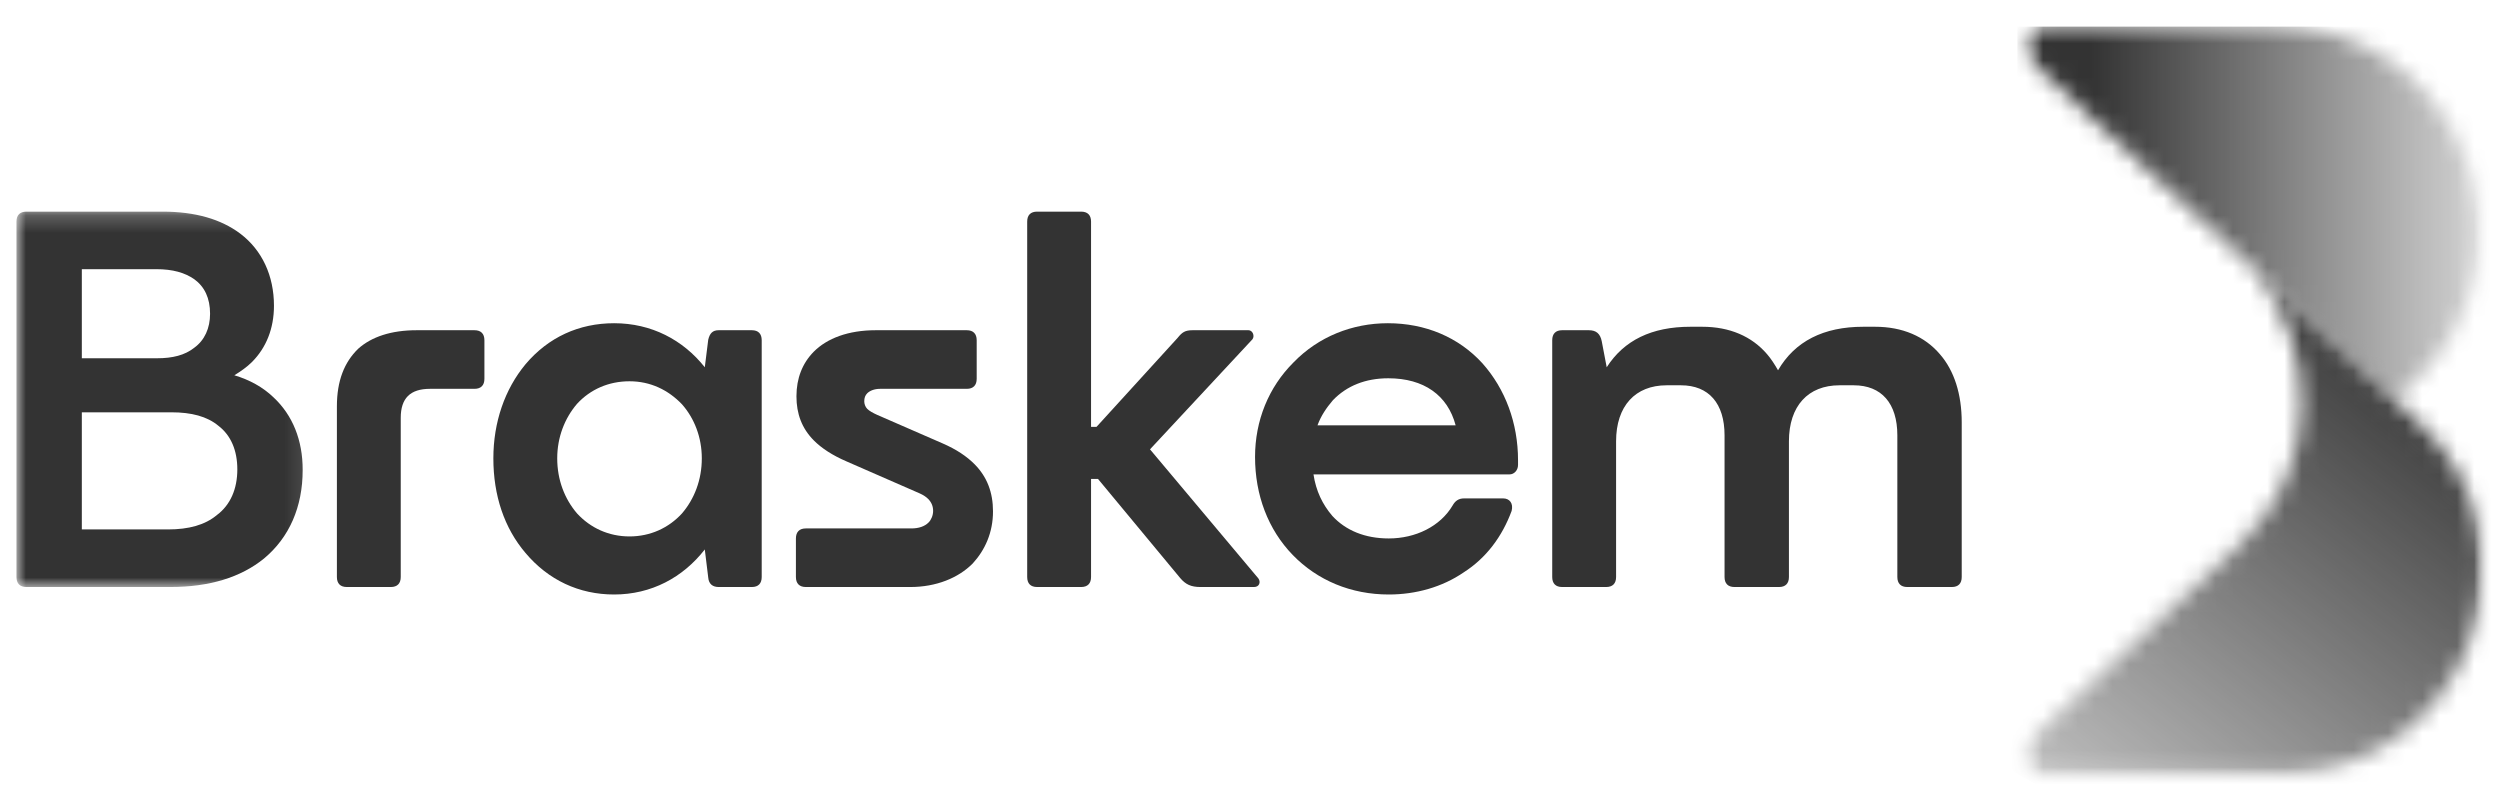 <svg width="145" height="46" viewBox="0 0 145 46" fill="none" xmlns="http://www.w3.org/2000/svg">
<g opacity="0.8">
<mask id="mask0_3809_1338" style="mask-type:luminance" maskUnits="userSpaceOnUse" x="117" y="0" width="28" height="24">
<path d="M117.385 0.844H144.2V23.576H117.385V0.844Z" fill="white"/>
</mask>
<g mask="url(#mask0_3809_1338)">
<mask id="mask1_3809_1338" style="mask-type:luminance" maskUnits="userSpaceOnUse" x="117" y="1" width="27" height="23">
<path d="M118.503 1.544C117.49 1.544 117.007 2.798 117.75 3.491L138.902 23.214L140.021 22.172C147.894 14.833 142.755 1.544 132.046 1.544H118.503Z" fill="white"/>
</mask>
<g mask="url(#mask1_3809_1338)">
<path d="M117.007 1.544V23.214H147.894V1.544H117.007Z" fill="url(#paint0_linear_3809_1338)"/>
</g>
</g>
<mask id="mask2_3809_1338" style="mask-type:luminance" maskUnits="userSpaceOnUse" x="117" y="14" width="28" height="32">
<path d="M117.385 14.833H144.2V45.433H117.385V14.833Z" fill="white"/>
</mask>
<g mask="url(#mask2_3809_1338)">
<mask id="mask3_3809_1338" style="mask-type:luminance" maskUnits="userSpaceOnUse" x="117" y="15" width="27" height="30">
<path d="M129.792 31.708L117.756 42.93C117.01 43.623 117.496 44.884 118.51 44.884H132.303C142.923 44.884 148.015 31.711 140.21 24.433L138.902 23.214L130.809 15.67C134.493 20.441 134.641 27.162 129.792 31.708Z" fill="white"/>
</mask>
<g mask="url(#mask3_3809_1338)">
<path d="M160.254 22.507L124.267 2.402L104.771 38.047L140.757 58.152L160.254 22.507Z" fill="url(#paint1_linear_3809_1338)"/>
</g>
</g>
<mask id="mask4_3809_1338" style="mask-type:luminance" maskUnits="userSpaceOnUse" x="0" y="12" width="18" height="23">
<path d="M0.955 12.21H17.907V34.068H0.955V12.21Z" fill="white"/>
</mask>
<g mask="url(#mask4_3809_1338)">
<path d="M4.746 23.914V30.707H9.744C10.95 30.707 11.896 30.448 12.586 29.867C13.363 29.286 13.765 28.357 13.765 27.224C13.765 26.12 13.39 25.25 12.673 24.7C12.011 24.146 11.092 23.914 9.943 23.914H4.746ZM4.746 15.612V20.779H9.112C10.001 20.779 10.72 20.605 11.264 20.171C11.869 19.734 12.184 19.037 12.184 18.197C12.184 17.296 11.869 16.63 11.264 16.192C10.72 15.817 10.031 15.612 9.055 15.612H4.746ZM9.886 34.047H1.53C1.154 34.047 0.955 33.842 0.955 33.467V12.856C0.955 12.477 1.154 12.275 1.53 12.275H9.426C11.322 12.275 12.815 12.709 13.937 13.552C15.201 14.509 15.89 15.991 15.89 17.733C15.89 19.068 15.431 20.171 14.627 20.984C14.309 21.302 13.964 21.534 13.592 21.766C14.481 22.029 15.258 22.463 15.86 23.043C16.982 24.088 17.556 25.54 17.556 27.254C17.556 29.402 16.779 31.172 15.316 32.391C13.964 33.494 12.126 34.047 9.886 34.047Z" fill="black"/>
</g>
<path d="M22.669 34.047H20.114C19.739 34.047 19.54 33.842 19.54 33.467V23.566C19.54 22.087 19.969 21.011 20.773 20.229C21.55 19.532 22.696 19.153 24.163 19.153H27.521C27.896 19.153 28.096 19.358 28.096 19.734V21.971C28.096 22.347 27.896 22.552 27.521 22.552H24.94C23.791 22.552 23.243 23.101 23.243 24.235V33.467C23.243 33.842 23.041 34.047 22.669 34.047Z" fill="black"/>
<path d="M33.468 29.778C34.245 30.622 35.306 31.113 36.512 31.113C37.718 31.113 38.783 30.622 39.556 29.778C40.273 28.938 40.705 27.835 40.705 26.585C40.705 25.366 40.273 24.262 39.556 23.45C38.752 22.61 37.718 22.114 36.512 22.114C35.306 22.114 34.245 22.579 33.468 23.422C32.748 24.262 32.319 25.366 32.319 26.585C32.319 27.835 32.748 28.938 33.468 29.778ZM40.878 31.868C39.614 33.494 37.776 34.481 35.62 34.481C33.582 34.481 31.802 33.641 30.48 32.073C29.244 30.622 28.615 28.733 28.615 26.585C28.615 24.495 29.274 22.579 30.48 21.127C31.802 19.56 33.582 18.747 35.62 18.747C37.776 18.747 39.614 19.707 40.878 21.302L41.077 19.707C41.165 19.328 41.337 19.153 41.682 19.153H43.608C43.98 19.153 44.179 19.358 44.179 19.734V33.467C44.179 33.842 43.98 34.047 43.608 34.047H41.682C41.337 34.047 41.107 33.873 41.077 33.494L40.878 31.868Z" fill="black"/>
<path d="M46.163 33.467V31.23C46.163 30.854 46.366 30.649 46.737 30.649H52.857C53.286 30.649 53.631 30.533 53.86 30.301C54.006 30.157 54.121 29.894 54.121 29.635C54.121 29.372 54.033 29.14 53.833 28.938C53.718 28.822 53.546 28.706 53.343 28.617L49.093 26.759C48.288 26.411 47.657 26.004 47.197 25.54C46.508 24.843 46.194 24.003 46.194 22.985C46.194 21.94 46.538 21.069 47.197 20.4C47.974 19.618 49.208 19.153 50.789 19.153H56.074C56.445 19.153 56.648 19.358 56.648 19.734V21.971C56.648 22.347 56.445 22.552 56.074 22.552H51.046C50.701 22.552 50.444 22.668 50.299 22.811C50.184 22.927 50.127 23.074 50.127 23.276C50.127 23.422 50.184 23.597 50.299 23.713C50.414 23.829 50.617 23.945 50.873 24.061L54.665 25.714C55.469 26.062 56.074 26.469 56.533 26.933C57.25 27.661 57.594 28.559 57.594 29.662C57.594 30.881 57.135 31.899 56.418 32.681C55.584 33.525 54.293 34.047 52.799 34.047H46.737C46.366 34.047 46.163 33.842 46.163 33.467Z" fill="black"/>
<path d="M62.706 34.047H60.152C59.776 34.047 59.577 33.842 59.577 33.467V12.852C59.577 12.477 59.776 12.275 60.152 12.275H62.706C63.081 12.275 63.281 12.477 63.281 12.852V24.758H63.598L68.308 19.59C68.565 19.27 68.738 19.153 69.17 19.153H72.414C72.644 19.153 72.789 19.474 72.644 19.676L66.7 26.062L72.988 33.552C73.134 33.757 73.046 34.047 72.732 34.047H69.63C69.082 34.047 68.768 33.9 68.45 33.525L63.683 27.777H63.281V33.467C63.281 33.842 63.081 34.047 62.706 34.047Z" fill="black"/>
<path d="M76.415 24.669H84.427C83.967 22.927 82.589 21.94 80.521 21.94C79.2 21.94 78.108 22.377 77.304 23.218C76.932 23.655 76.615 24.119 76.415 24.669ZM80.548 34.481C78.368 34.481 76.415 33.668 74.979 32.189C73.543 30.707 72.793 28.706 72.793 26.5C72.793 24.409 73.57 22.463 75.033 21.011C76.469 19.532 78.426 18.747 80.494 18.747C82.673 18.747 84.599 19.56 85.978 21.069C87.299 22.552 88.046 24.526 88.046 26.701V26.964C88.046 27.282 87.816 27.514 87.559 27.514H76.182C76.327 28.474 76.703 29.256 77.277 29.925C78.051 30.765 79.169 31.23 80.548 31.23C82.102 31.23 83.535 30.533 84.254 29.314C84.4 29.054 84.599 28.907 84.917 28.907H87.184C87.559 28.907 87.786 29.198 87.674 29.635C87.127 31.113 86.208 32.363 84.886 33.203C83.653 34.047 82.129 34.481 80.548 34.481Z" fill="black"/>
<path d="M93.158 34.047H90.604C90.229 34.047 90.029 33.842 90.029 33.467V19.734C90.029 19.358 90.229 19.153 90.604 19.153H92.155C92.584 19.153 92.814 19.358 92.901 19.792L93.189 21.302C94.192 19.734 95.801 18.952 98.041 18.952H98.73C100.312 18.952 101.602 19.502 102.494 20.547C102.724 20.81 102.924 21.127 103.126 21.476C104.103 19.792 105.769 18.952 108.066 18.952H108.756C110.334 18.952 111.628 19.502 112.517 20.547C113.351 21.506 113.78 22.869 113.78 24.495V33.467C113.78 33.842 113.581 34.047 113.206 34.047H110.621C110.249 34.047 110.046 33.842 110.046 33.467V25.25C110.046 23.392 109.127 22.347 107.519 22.347H106.688C104.877 22.347 103.758 23.538 103.758 25.598V33.467C103.758 33.842 103.555 34.047 103.184 34.047H100.599C100.224 34.047 100.024 33.842 100.024 33.467V25.25C100.024 23.392 99.105 22.347 97.497 22.347H96.662C94.855 22.347 93.733 23.538 93.733 25.598V33.467C93.733 33.842 93.533 34.047 93.158 34.047Z" fill="black"/>
</g>
<defs>
<linearGradient id="paint0_linear_3809_1338" x1="121.294" y1="12.735" x2="144.333" y2="12.735" gradientUnits="userSpaceOnUse">
<stop/>
<stop offset="1" stop-opacity="0.2"/>
</linearGradient>
<linearGradient id="paint1_linear_3809_1338" x1="143.106" y1="21.622" x2="118.52" y2="52.859" gradientUnits="userSpaceOnUse">
<stop/>
<stop offset="1" stop-opacity="0.2"/>
</linearGradient>
</defs>
</svg>

